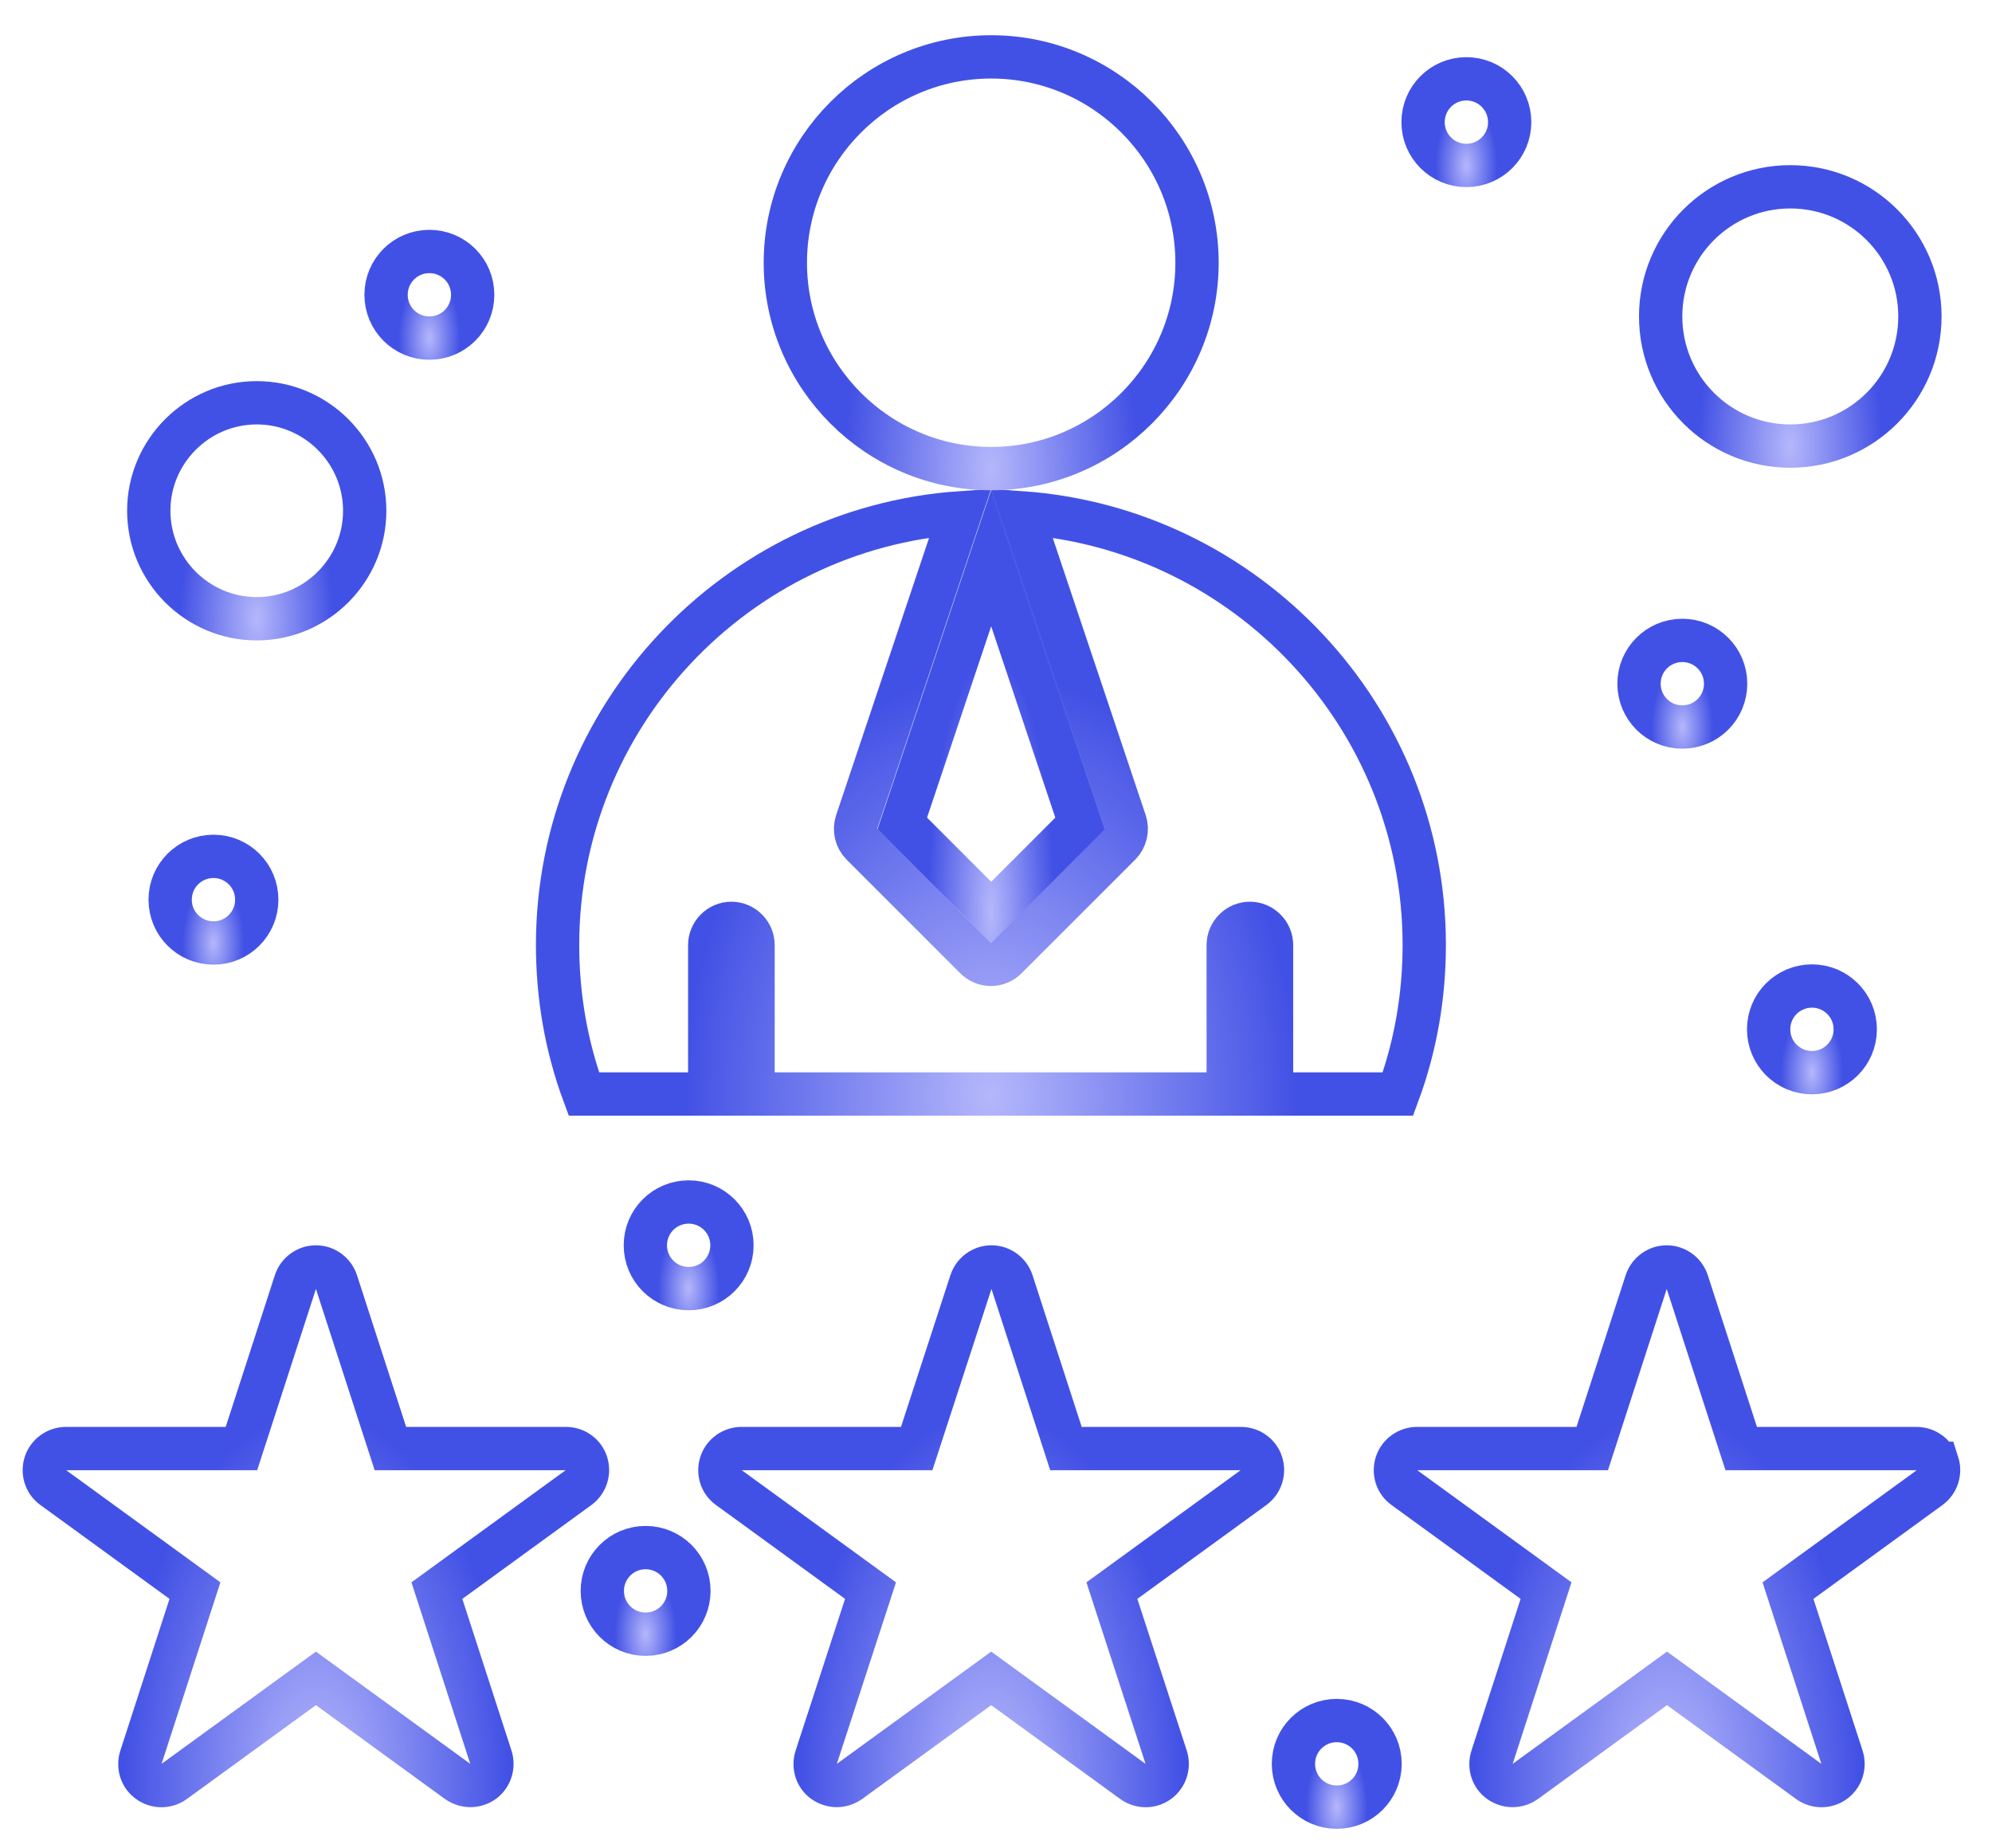 <svg width="69" height="64" viewBox="0 0 69 64" fill="none" xmlns="http://www.w3.org/2000/svg">
<g clip-path="url(#clip0_4075_13547)">
<path d="M48.423 37.89C49.033 36.24 49.334 34.5 49.334 32.73C49.334 24.81 43.163 18.31 35.383 17.76L38.974 28.47C39.063 28.74 38.993 29.04 38.794 29.24L34.853 33.18C34.714 33.32 34.523 33.4 34.324 33.4C34.123 33.4 33.934 33.32 33.794 33.18L29.854 29.24C29.654 29.04 29.584 28.74 29.674 28.47L33.264 17.76C25.483 18.3 19.314 24.81 19.314 32.73C19.314 34.5 19.613 36.24 20.224 37.89H24.584V32.73C24.584 32.32 24.924 31.98 25.334 31.98C25.744 31.98 26.084 32.32 26.084 32.73V37.89H42.544V32.73C42.544 32.32 42.883 31.98 43.294 31.98C43.703 31.98 44.044 32.32 44.044 32.73V37.89H48.404H48.423Z" stroke="url(#paint0_radial_4075_13547)" stroke-width="1.5" stroke-miterlimit="10"/>
<path d="M34.333 31.6L37.413 28.52L34.333 19.33L31.253 28.52L34.333 31.6Z" stroke="url(#paint1_radial_4075_13547)" stroke-width="1.5" stroke-miterlimit="10"/>
<path d="M34.333 16.23C38.263 16.23 41.463 13.03 41.463 9.1C41.463 5.17 38.263 1.97 34.333 1.97C30.403 1.97 27.203 5.17 27.203 9.1C27.203 13.03 30.403 16.23 34.333 16.23Z" stroke="url(#paint2_radial_4075_13547)" stroke-width="1.5" stroke-miterlimit="10"/>
<path d="M14.873 8.71C15.703 8.71 16.373 9.38 16.373 10.21C16.373 11.04 15.703 11.71 14.873 11.71C14.043 11.71 13.373 11.04 13.373 10.21C13.373 9.38 14.043 8.71 14.873 8.71Z" stroke="url(#paint3_radial_4075_13547)" stroke-width="1.5" stroke-miterlimit="10"/>
<path d="M7.394 29.66C8.224 29.66 8.894 30.33 8.894 31.16C8.894 31.99 8.224 32.66 7.394 32.66C6.564 32.66 5.894 31.99 5.894 31.16C5.894 30.33 6.564 29.66 7.394 29.66Z" stroke="url(#paint4_radial_4075_13547)" stroke-width="1.5" stroke-miterlimit="10"/>
<path d="M50.793 2.73C51.623 2.73 52.293 3.4 52.293 4.23C52.293 5.06 51.623 5.73 50.793 5.73C49.963 5.73 49.293 5.06 49.293 4.23C49.293 3.4 49.963 2.73 50.793 2.73Z" stroke="url(#paint5_radial_4075_13547)" stroke-width="1.5" stroke-miterlimit="10"/>
<path d="M58.273 22.18C59.103 22.18 59.773 22.85 59.773 23.68C59.773 24.51 59.103 25.18 58.273 25.18C57.443 25.18 56.773 24.51 56.773 23.68C56.773 22.85 57.443 22.18 58.273 22.18Z" stroke="url(#paint6_radial_4075_13547)" stroke-width="1.5" stroke-miterlimit="10"/>
<path d="M62.763 34.15C63.593 34.15 64.263 34.82 64.263 35.65C64.263 36.48 63.593 37.15 62.763 37.15C61.933 37.15 61.263 36.48 61.263 35.65C61.263 34.82 61.933 34.15 62.763 34.15Z" stroke="url(#paint7_radial_4075_13547)" stroke-width="1.5" stroke-miterlimit="10"/>
<path d="M46.303 59.59C47.133 59.59 47.803 60.26 47.803 61.09C47.803 61.92 47.133 62.59 46.303 62.59C45.473 62.59 44.803 61.92 44.803 61.09C44.803 60.26 45.473 59.59 46.303 59.59Z" stroke="url(#paint8_radial_4075_13547)" stroke-width="1.5" stroke-miterlimit="10"/>
<path d="M22.363 53.6C23.193 53.6 23.863 54.27 23.863 55.1C23.863 55.93 23.193 56.6 22.363 56.6C21.533 56.6 20.863 55.93 20.863 55.1C20.863 54.27 21.533 53.6 22.363 53.6Z" stroke="url(#paint9_radial_4075_13547)" stroke-width="1.5" stroke-miterlimit="10"/>
<path d="M23.854 41.63C24.683 41.63 25.354 42.3 25.354 43.13C25.354 43.96 24.683 44.63 23.854 44.63C23.023 44.63 22.354 43.96 22.354 43.13C22.354 42.3 23.023 41.63 23.854 41.63Z" stroke="url(#paint10_radial_4075_13547)" stroke-width="1.5" stroke-miterlimit="10"/>
<path d="M19.593 50.17H13.523L11.653 44.4C11.553 44.09 11.263 43.88 10.943 43.88C10.623 43.88 10.333 44.09 10.233 44.4L8.363 50.17H2.283C1.963 50.17 1.673 50.38 1.573 50.68C1.473 50.99 1.573 51.33 1.843 51.52L6.753 55.09L4.883 60.86C4.783 61.17 4.883 61.51 5.153 61.7C5.413 61.89 5.773 61.89 6.033 61.7L10.943 58.13L15.853 61.7C15.983 61.79 16.143 61.84 16.293 61.84C16.443 61.84 16.603 61.79 16.733 61.7C16.993 61.51 17.103 61.17 17.003 60.86L15.133 55.09L20.043 51.52C20.303 51.33 20.413 50.99 20.313 50.68C20.213 50.37 19.923 50.17 19.603 50.17H19.593Z" stroke="url(#paint11_radial_4075_13547)" stroke-width="1.5" stroke-miterlimit="10"/>
<path d="M42.993 50.17H36.923L35.053 44.4C34.953 44.09 34.663 43.88 34.343 43.88C34.023 43.88 33.733 44.09 33.633 44.4L31.753 50.17H25.683C25.363 50.17 25.073 50.38 24.974 50.68C24.873 50.99 24.974 51.33 25.244 51.52L30.154 55.09L28.273 60.86C28.174 61.17 28.273 61.51 28.544 61.7C28.674 61.79 28.834 61.84 28.983 61.84C29.134 61.84 29.294 61.79 29.424 61.7L34.334 58.13L39.243 61.7C39.504 61.89 39.864 61.89 40.123 61.7C40.383 61.51 40.493 61.17 40.394 60.86L38.514 55.09L43.423 51.52C43.684 51.33 43.794 50.99 43.694 50.68C43.593 50.37 43.303 50.17 42.983 50.17H42.993Z" stroke="url(#paint12_radial_4075_13547)" stroke-width="1.5" stroke-miterlimit="10"/>
<path d="M67.093 50.68C66.993 50.37 66.703 50.17 66.383 50.17H60.313L58.443 44.4C58.343 44.09 58.053 43.88 57.733 43.88C57.413 43.88 57.123 44.09 57.023 44.4L55.153 50.17H49.083C48.763 50.17 48.473 50.38 48.373 50.68C48.273 50.99 48.373 51.33 48.643 51.52L53.553 55.09L51.683 60.86C51.583 61.17 51.683 61.51 51.953 61.7C52.083 61.79 52.233 61.84 52.393 61.84C52.553 61.84 52.703 61.79 52.833 61.7L57.743 58.13L62.653 61.7C62.913 61.89 63.273 61.89 63.533 61.7C63.793 61.51 63.903 61.17 63.803 60.86L61.933 55.09L66.843 51.52C67.103 51.33 67.213 50.99 67.113 50.68H67.093Z" stroke="url(#paint13_radial_4075_13547)" stroke-width="1.5" stroke-miterlimit="10"/>
<path d="M8.893 21.43C10.953 21.43 12.633 19.75 12.633 17.69C12.633 15.63 10.953 13.95 8.893 13.95C6.833 13.95 5.153 15.63 5.153 17.69C5.153 19.75 6.833 21.43 8.893 21.43Z" stroke="url(#paint14_radial_4075_13547)" stroke-width="1.5" stroke-miterlimit="10"/>
<path d="M62.013 15.45C64.493 15.45 66.503 13.44 66.503 10.96C66.503 8.48 64.493 6.47 62.013 6.47C59.533 6.47 57.523 8.48 57.523 10.96C57.523 13.44 59.533 15.45 62.013 15.45Z" stroke="url(#paint15_radial_4075_13547)" stroke-width="1.5" stroke-miterlimit="10"/>
</g>
<defs>
<radialGradient id="paint0_radial_4075_13547" cx="0" cy="0" r="1" gradientUnits="userSpaceOnUse" gradientTransform="translate(34.324 37.89) rotate(-90) scale(26.461 19.341)">
<stop stop-color="#B5B7FB"/>
<stop offset="0.55" stop-color="#4251E5"/>
</radialGradient>
<radialGradient id="paint1_radial_4075_13547" cx="0" cy="0" r="1" gradientUnits="userSpaceOnUse" gradientTransform="translate(34.333 31.6) rotate(-90) scale(16.129 3.969)">
<stop stop-color="#B5B7FB"/>
<stop offset="0.55" stop-color="#4251E5"/>
</radialGradient>
<radialGradient id="paint2_radial_4075_13547" cx="0" cy="0" r="1" gradientUnits="userSpaceOnUse" gradientTransform="translate(34.333 16.23) rotate(-90) scale(18.745 9.188)">
<stop stop-color="#B5B7FB"/>
<stop offset="0.55" stop-color="#4251E5"/>
</radialGradient>
<radialGradient id="paint3_radial_4075_13547" cx="0" cy="0" r="1" gradientUnits="userSpaceOnUse" gradientTransform="translate(14.873 11.71) rotate(-90) scale(3.944 1.933)">
<stop stop-color="#B5B7FB"/>
<stop offset="0.55" stop-color="#4251E5"/>
</radialGradient>
<radialGradient id="paint4_radial_4075_13547" cx="0" cy="0" r="1" gradientUnits="userSpaceOnUse" gradientTransform="translate(7.394 32.66) rotate(-90) scale(3.944 1.933)">
<stop stop-color="#B5B7FB"/>
<stop offset="0.55" stop-color="#4251E5"/>
</radialGradient>
<radialGradient id="paint5_radial_4075_13547" cx="0" cy="0" r="1" gradientUnits="userSpaceOnUse" gradientTransform="translate(50.793 5.73) rotate(-90) scale(3.944 1.933)">
<stop stop-color="#B5B7FB"/>
<stop offset="0.55" stop-color="#4251E5"/>
</radialGradient>
<radialGradient id="paint6_radial_4075_13547" cx="0" cy="0" r="1" gradientUnits="userSpaceOnUse" gradientTransform="translate(58.273 25.18) rotate(-90) scale(3.944 1.933)">
<stop stop-color="#B5B7FB"/>
<stop offset="0.55" stop-color="#4251E5"/>
</radialGradient>
<radialGradient id="paint7_radial_4075_13547" cx="0" cy="0" r="1" gradientUnits="userSpaceOnUse" gradientTransform="translate(62.763 37.15) rotate(-90) scale(3.944 1.933)">
<stop stop-color="#B5B7FB"/>
<stop offset="0.55" stop-color="#4251E5"/>
</radialGradient>
<radialGradient id="paint8_radial_4075_13547" cx="0" cy="0" r="1" gradientUnits="userSpaceOnUse" gradientTransform="translate(46.303 62.59) rotate(-90) scale(3.944 1.933)">
<stop stop-color="#B5B7FB"/>
<stop offset="0.55" stop-color="#4251E5"/>
</radialGradient>
<radialGradient id="paint9_radial_4075_13547" cx="0" cy="0" r="1" gradientUnits="userSpaceOnUse" gradientTransform="translate(22.363 56.6) rotate(-90) scale(3.944 1.933)">
<stop stop-color="#B5B7FB"/>
<stop offset="0.55" stop-color="#4251E5"/>
</radialGradient>
<radialGradient id="paint10_radial_4075_13547" cx="0" cy="0" r="1" gradientUnits="userSpaceOnUse" gradientTransform="translate(23.854 44.63) rotate(-90) scale(3.944 1.933)">
<stop stop-color="#B5B7FB"/>
<stop offset="0.55" stop-color="#4251E5"/>
</radialGradient>
<radialGradient id="paint11_radial_4075_13547" cx="0" cy="0" r="1" gradientUnits="userSpaceOnUse" gradientTransform="translate(10.942 61.843) rotate(-90) scale(23.612 12.122)">
<stop stop-color="#B5B7FB"/>
<stop offset="0.55" stop-color="#4251E5"/>
</radialGradient>
<radialGradient id="paint12_radial_4075_13547" cx="0" cy="0" r="1" gradientUnits="userSpaceOnUse" gradientTransform="translate(34.333 61.843) rotate(-90) scale(23.612 12.109)">
<stop stop-color="#B5B7FB"/>
<stop offset="0.55" stop-color="#4251E5"/>
</radialGradient>
<radialGradient id="paint13_radial_4075_13547" cx="0" cy="0" r="1" gradientUnits="userSpaceOnUse" gradientTransform="translate(57.742 61.843) rotate(-90) scale(23.612 12.122)">
<stop stop-color="#B5B7FB"/>
<stop offset="0.55" stop-color="#4251E5"/>
</radialGradient>
<radialGradient id="paint14_radial_4075_13547" cx="0" cy="0" r="1" gradientUnits="userSpaceOnUse" gradientTransform="translate(8.893 21.43) rotate(-90) scale(9.833 4.819)">
<stop stop-color="#B5B7FB"/>
<stop offset="0.55" stop-color="#4251E5"/>
</radialGradient>
<radialGradient id="paint15_radial_4075_13547" cx="0" cy="0" r="1" gradientUnits="userSpaceOnUse" gradientTransform="translate(62.013 15.45) rotate(-90) scale(11.804 5.786)">
<stop stop-color="#B5B7FB"/>
<stop offset="0.55" stop-color="#4251E5"/>
</radialGradient>
<clipPath id="clip0_4075_13547">
<rect width="67.6" height="62.6" fill="white" transform="translate(0.533 0.98)"/>
</clipPath>
</defs>
</svg>
